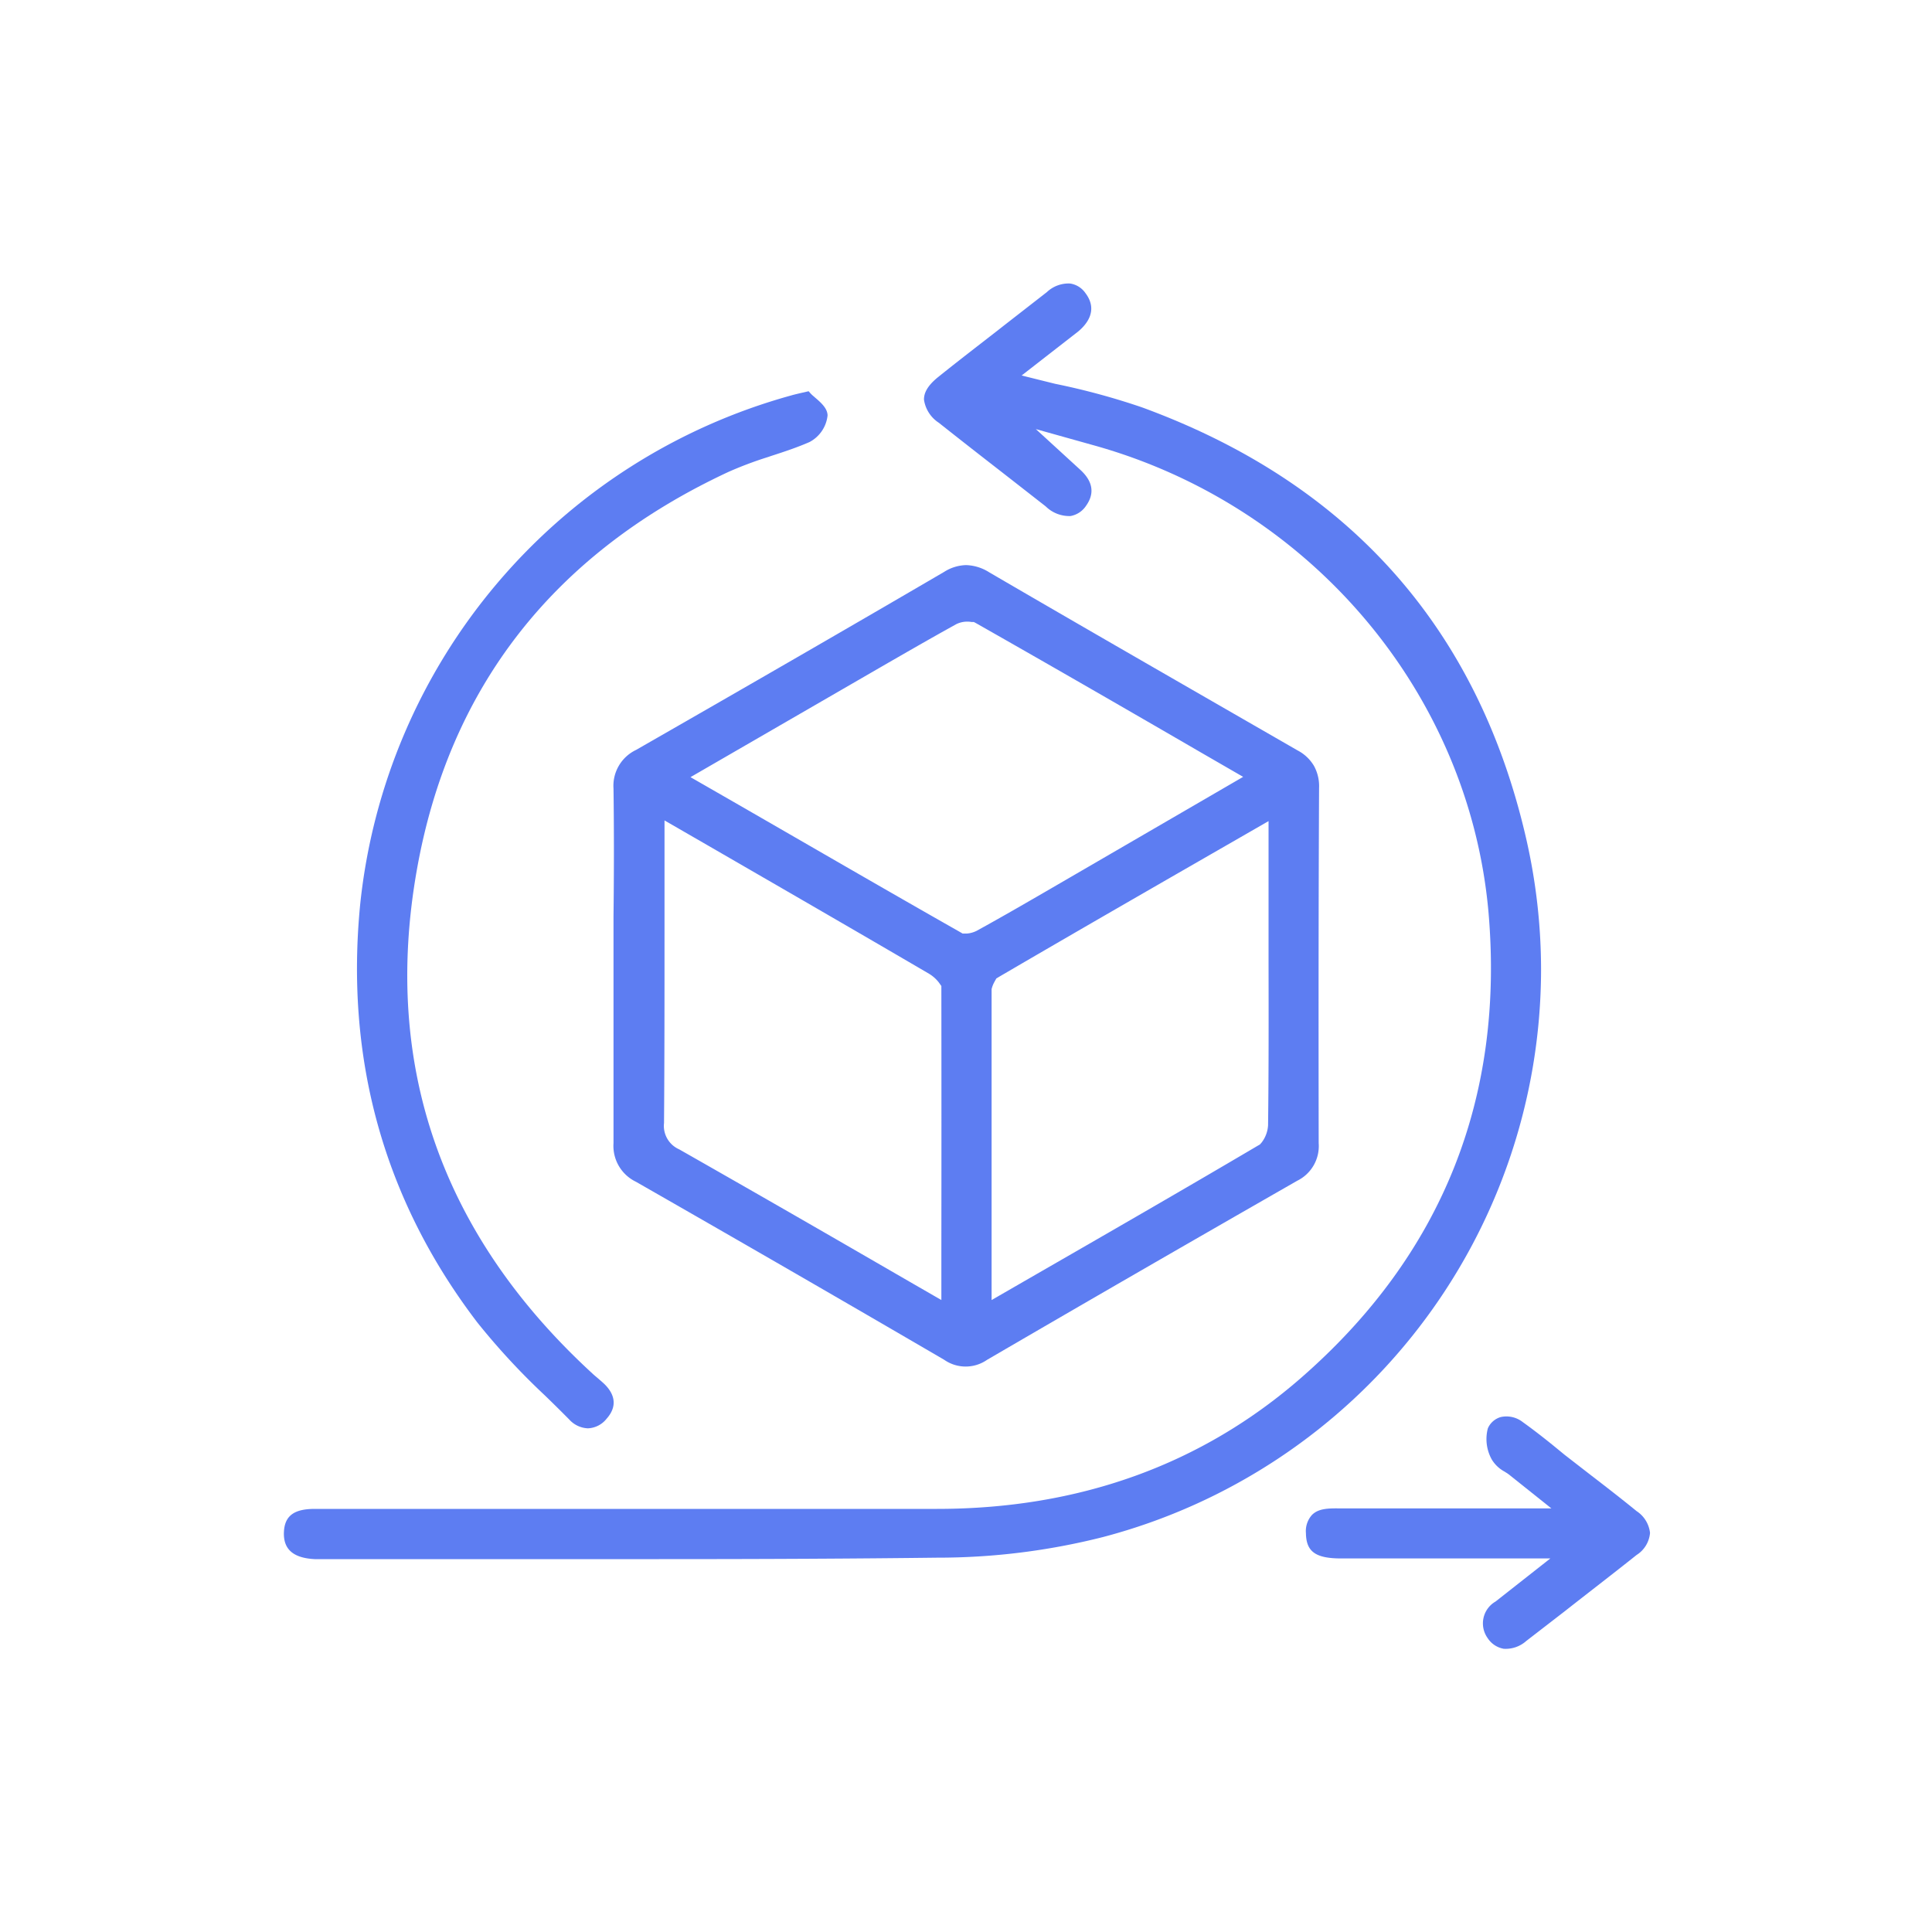 <svg id="Layer_1" data-name="Layer 1" xmlns="http://www.w3.org/2000/svg" viewBox="0 0 200 200"><defs><style>.cls-1{fill:#5d7df2;}</style></defs><path class="cls-1" d="M136.55,81.56a4.35,4.35,0,0,0-.53-2.28,4.26,4.26,0,0,0-1.7-1.6c-12.16-7-22.6-13-31.91-18.43A4.7,4.7,0,0,0,100,58.5a4.42,4.42,0,0,0-2.26.7c-9.41,5.5-19.85,11.53-31.91,18.44a4.11,4.11,0,0,0-2.32,4c.06,4.46.05,9,0,13.21V105c0,4.28,0,8.83,0,13.34a4.12,4.12,0,0,0,2.33,4c10.63,6.08,21.37,12.28,31.91,18.43a3.88,3.88,0,0,0,4.43,0c10.07-5.87,20.27-11.76,32.11-18.54a4,4,0,0,0,2.22-3.89C136.49,106.21,136.49,93.8,136.55,81.56Zm-39.1,47.61v5.41l-2.86-1.65-5.83-3.37c-6-3.47-12.28-7.07-18.45-10.58a2.65,2.65,0,0,1-1.57-2.73c.05-6.61.05-13.36.05-19.88V84.93l4.54,2.62c7.49,4.33,15.25,8.81,22.84,13.25a3.73,3.73,0,0,1,1,.88l.28.39v.48C97.46,111.47,97.46,120.23,97.45,129.17Zm3.65-32.81a2.75,2.75,0,0,1-1,.28l-.45,0-.38-.22c-7.79-4.42-15.67-9-23.3-13.39l-4.49-2.58L91,69.16c2.62-1.51,5.32-3.07,8-4.55a2.59,2.59,0,0,1,1.58-.22l.23,0,.21.11c8,4.54,16,9.16,23.48,13.5l4.19,2.42L109.36,91.65C106.55,93.28,103.81,94.87,101.1,96.36Zm30.17,20.13a3.23,3.23,0,0,1-.68,1.8l-.17.19-.21.12c-7.85,4.63-15.86,9.24-22.93,13.31l-4.63,2.67v-5.36c0-9.84,0-18.14,0-26.62v-.22l.06-.2a3,3,0,0,1,.23-.53l.2-.36.35-.21c8.35-4.88,16.88-9.78,25.12-14.52L131.32,85V99.53C131.33,105.07,131.34,110.81,131.27,116.49Z"/><path class="cls-1" d="M159.53,100.44a60.81,60.81,0,0,1-45.33,58.67A69.6,69.6,0,0,1,97,161.25c-8.26.1-17.4.15-28.78.15-5.81,0-11.58,0-17.28,0H45.44l-11.75,0h-.32c-.26,0-.53,0-.79,0-2.2-.11-3.25-1-3.19-2.76s1.09-2.44,3.2-2.44H97c14.68,0,27.36-4.56,37.68-13.56,14.54-12.68,21.07-28.89,19.41-48.19-2-22.66-18.38-42.09-40.86-48.35l-6-1.68,4.62,4.23c1.29,1.19,1.48,2.43.59,3.69a2.44,2.44,0,0,1-1.62,1.08,3.48,3.48,0,0,1-2.57-1l-3.43-2.68-1.09-.85c-2.19-1.7-4.38-3.41-6.55-5.13a3.44,3.44,0,0,1-1.53-2.39c0-.5.15-1.28,1.47-2.34,2-1.61,4.11-3.23,6.13-4.8l.7-.55,4.42-3.44a3.27,3.27,0,0,1,2.41-.89,2.35,2.35,0,0,1,1.59,1c1.44,1.91-.09,3.42-.8,4l-3.24,2.52-2.57,2,3.46.86a72.51,72.51,0,0,1,9,2.44C139.62,50,153,65,158,86.86A60.88,60.88,0,0,1,159.53,100.44Z"/><path class="cls-1" d="M85.67,43h0a3.53,3.53,0,0,1-1.87,2.76c-1.28.56-2.61,1-4,1.45l-.29.1a38.88,38.88,0,0,0-4.12,1.55C57.31,57.29,46.45,71.2,43.13,90.18c-3.53,20.15,2.59,37.67,18.19,52,.19.18.4.35.61.53l.4.35c1,.86,1.86,2.23.47,3.8a2.6,2.6,0,0,1-1.94,1,2.75,2.75,0,0,1-1.93-.91c-.84-.85-1.7-1.7-2.56-2.53a71.72,71.72,0,0,1-6.95-7.51C39.78,124.29,35.7,109.7,37.29,93.58a61.23,61.23,0,0,1,44.6-52.64c.23-.07.45-.12.82-.21l1-.23.14.16a3.25,3.25,0,0,0,.42.4l.11.1C85.09,41.76,85.65,42.31,85.67,43Z"/><path class="cls-1" d="M170.81,158.69v0a3,3,0,0,1-1.39,2.28c-2.51,2-5.12,4-7.43,5.82l-4,3.09a3.19,3.19,0,0,1-2.33.8,2.5,2.5,0,0,1-1.67-1.12,2.61,2.61,0,0,1,.83-3.77l5.67-4.46H142.29c-1,0-2.11,0-3.19,0h-.25c-2.68,0-3.63-.71-3.66-2.61a2.5,2.5,0,0,1,.62-1.89c.65-.66,1.63-.7,2.88-.68H160.6l-4.21-3.36a3.75,3.75,0,0,0-.5-.36l-.14-.09a3.46,3.46,0,0,1-1.32-1.25,4.34,4.34,0,0,1-.41-3.22,2.07,2.07,0,0,1,1.35-1.18,2.74,2.74,0,0,1,2.26.52c1.09.78,2.15,1.61,3.13,2.4l1.22,1,2.67,2.07c1.57,1.21,3.2,2.47,4.77,3.75A3.11,3.11,0,0,1,170.81,158.69Z"/></svg>